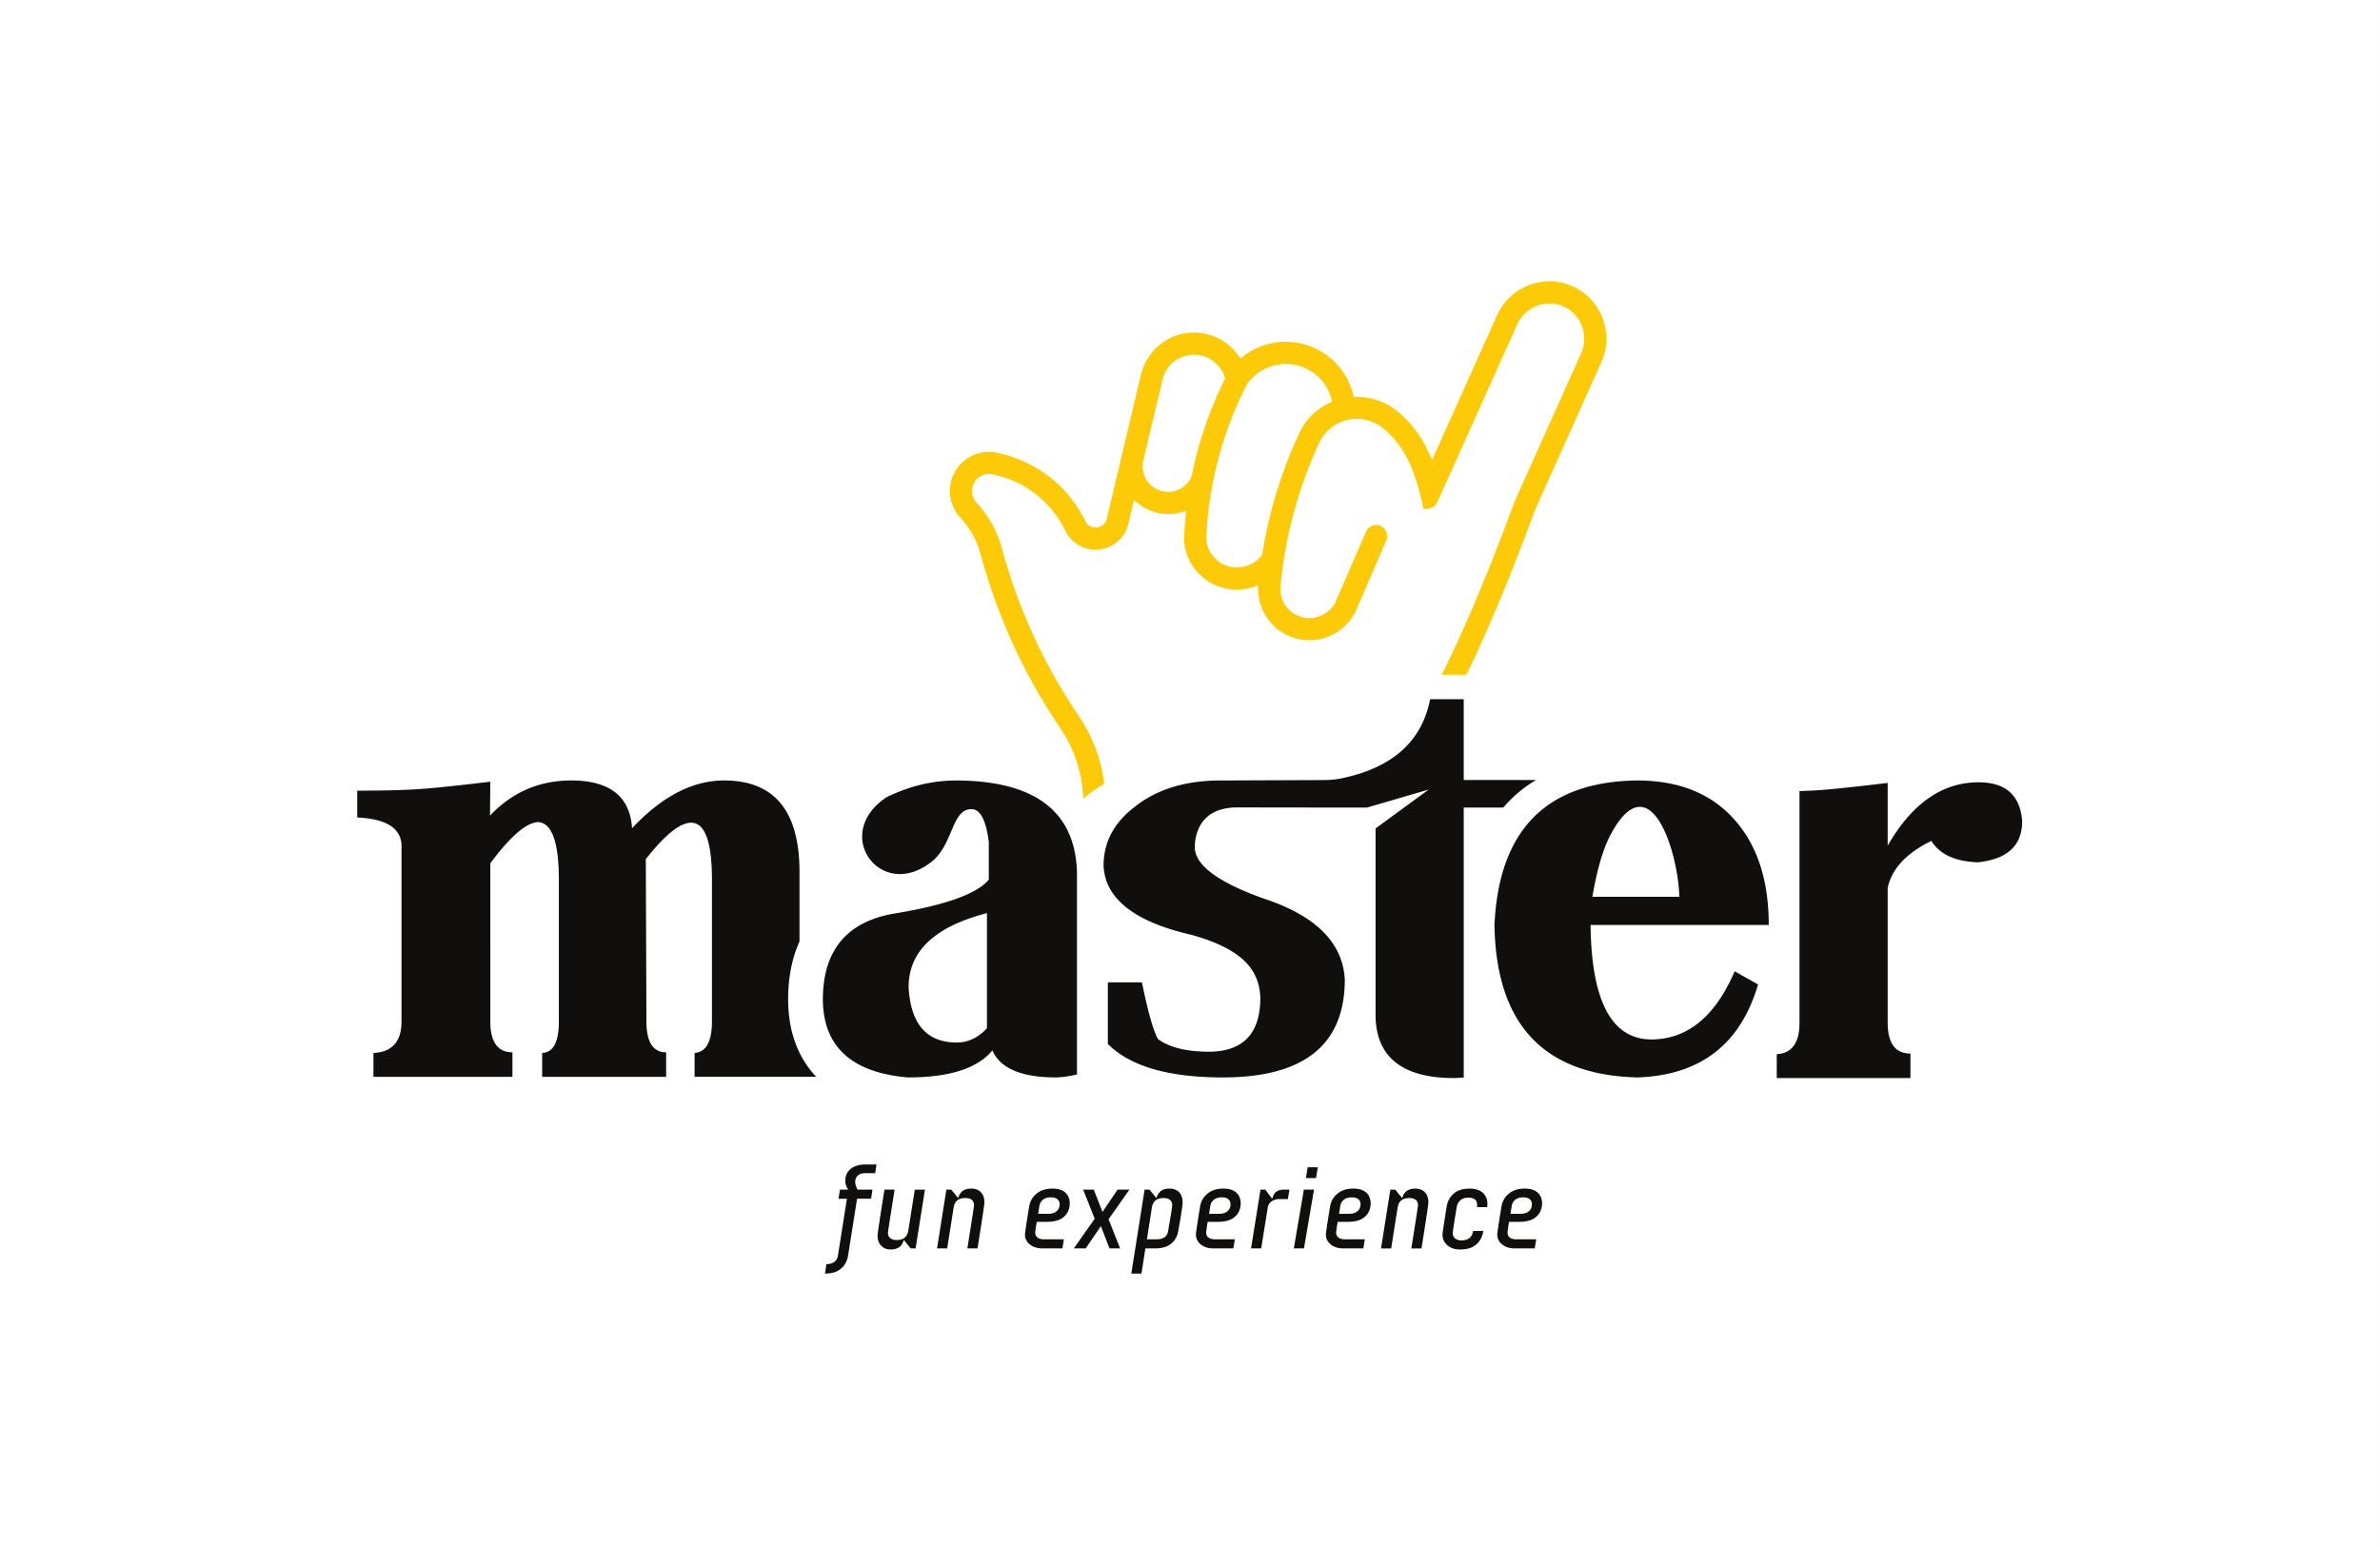 <?xml version="1.0" encoding="UTF-8"?>
<svg data-bbox="0 0.001 619.865 402.936" xmlns="http://www.w3.org/2000/svg" viewBox="0 0 619.867 402.937" height="402.937" width="619.867" data-type="color">
    <rect x="0" y="0" width="619.867" height="402.937" fill="#808080" stroke="none"/>
    <g>
        <defs>
            <clipPath id="8f3ab327-0cb1-4617-a828-d62d26ba018f" clipPathUnits="userSpaceOnUse">
                <path d="M0 302.203h464.9V0H0Z"/>
            </clipPath>
        </defs>
        <path d="M0 402.937h619.865V.001H0Z" fill="#ffffff" data-color="1"/>
        <g clip-path="url(#8f3ab327-0cb1-4617-a828-d62d26ba018f)" transform="matrix(1.333 0 0 -1.333 0 402.937)">
            <path d="M95.798 102.752c0-4.047 1.435-6.08 4.326-6.08v-4.786H72.968v4.665c3.65.159 5.482 2.213 5.482 6.18v34.555c-.238 3.269-3.11 5.024-8.653 5.263v5.245c5.464 0 9.709.118 12.762.357 2.97.219 7.375.698 13.239 1.394l-.059-6.617c4.345 4.565 9.628 6.858 15.849 6.858 7.538 0 11.504-3.111 11.904-9.332 5.842 6.221 11.845 9.332 17.984 9.332 9.83 0 14.734-5.961 14.734-17.864v-13.595c-1.477-3.277-2.237-7.102-2.22-11.42.029-6.43 2.058-11.395 5.489-15.021h-23.764v4.665c2.252.159 3.39 2.213 3.39 6.201v27.575c0 7.478-1.357 11.205-4.069 11.205-2.173 0-5.124-2.373-8.854-7.118l.119-31.662c0-4.068 1.278-6.08 3.851-6.08v-4.786h-24.226v4.665c2.174.079 3.269 2.133 3.269 6.201v27.575c0 7.397-1.355 11.165-4.047 11.324-2.314-.08-5.422-2.77-9.35-8.055Zm97.04 21.113c-10.207-2.63-15.311-7.454-15.311-14.454.398-7.218 3.528-10.827 9.428-10.827 2.195 0 4.148.939 5.883 2.793zm-5.941 25.921c15.293-.08 23.147-6.021 23.527-17.845V92.352a20.533 20.533 0 0 0-4.068-.587c-6.758 0-10.925 1.755-12.46 5.284-2.912-3.529-8.415-5.284-16.49-5.284-11.006.939-16.548 6.003-16.63 15.175 0 9.809 4.826 15.45 14.457 16.925 9.71 1.635 15.69 3.811 17.965 6.542v7.357c-.538 4.286-1.676 6.421-3.392 6.421-3.729 0-3.49-6.182-7.235-9.811-10.041-8.814-20.433 4.777-9.352 12.142 4.447 2.173 8.992 3.27 13.678 3.27m73.453-5.29-18.612.025c-5.228.008-8.11-2.823-8.293-7.596-.136-3.565 4.425-6.959 13.28-10.147 10.286-3.35 15.63-8.635 16.029-15.871 0-12.761-7.956-19.142-23.844-19.142-10.61 0-18.087 2.173-22.453 6.541v12.042h6.659c1.177-5.761 2.214-9.47 3.151-11.105 2.254-1.634 5.602-2.454 10.05-2.454 6.539.081 9.849 3.51 9.928 10.269 0 3.27-1.257 5.963-3.747 8.057-2.255 1.872-5.563 3.388-9.929 4.565-10.987 2.551-16.631 7.038-16.949 13.419 0 4.506 1.933 8.274 5.822 11.324 4.346 3.569 9.989 5.337 16.909 5.363l20.156.079c1.651.01 2.555.101 4.187.463 9.567 2.134 15.149 7.248 16.735 15.34h6.561v-15.79h14.132a25.597 25.597 0 0 1-6.401-5.383h-7.731v-22.858l-.002-.037.002-.143v-29.7a19.865 19.865 0 0 0-2.453-.111c-9.848.143-14.773 4.366-14.773 12.383v36.386l10.385 7.593-12.053-3.513h-6.746zm67.77-17.439c-.252 8.973-5.738 26.255-13.319 12.354-1.532-2.807-2.755-6.925-3.67-12.354zm-8.234-35.292c-18.283.461-27.576 10.389-27.891 29.768.854 18.602 10.146 28.012 27.853 28.253 8.272 0 14.654-2.611 19.18-7.816 4.364-4.984 6.559-11.782 6.559-20.416h-34.813c.159-14.835 4.087-22.291 11.804-22.37 7.079 0 12.542 4.445 16.35 13.318l4.565-2.571c-3.429-11.726-11.305-17.766-23.607-18.166m57.472 46.218c-4.905-2.411-7.759-5.483-8.535-9.211v-26.259c0-4.048 1.476-6.081 4.447-6.081v-4.786h-26.12v4.666c2.971.159 4.447 2.212 4.447 6.179v45.222c1.621.054 3.04.119 4.108.199 2.968.225 7.337.7 13.118 1.395v-12.261c4.746 8.255 10.668 12.382 17.765 12.382 5.284 0 8.134-2.532 8.515-7.596 0-4.746-2.871-7.418-8.635-8.035-4.446.139-7.476 1.556-9.11 4.186" fill="#100f0d" data-color="2"/>
            <path d="M297.625 68.335c-.66 0-1.184-.159-1.571-.478a1.948 1.948 0 0 1-.707-1.299l-.228-1.435h1.983c.705 0 1.253.182 1.64.524.387.341.569.775.569 1.344 0 .411-.137.729-.433.98-.296.25-.706.364-1.253.364m-.706-4.784h-2.073c-.205-1.231-.296-1.937-.296-2.142 0-.388.159-.706.455-.934.296-.228.73-.341 1.299-.341h3.85l-.296-1.778h-3.827c-1.048 0-1.892.251-2.529.775-.638.501-.957 1.162-.957 1.983 0 .273.273 2.095.82 5.444.182 1.047.683 1.891 1.481 2.529.798.638 1.799.956 3.053.956 1.093 0 1.937-.25 2.528-.774.571-.524.866-1.207.866-2.073 0-1.117-.387-2.005-1.139-2.666-.752-.66-1.846-.979-3.235-.979m-9.749 6.492c1.207 0 2.119-.341 2.734-1.001.615-.684.82-1.549.661-2.62h-1.983c.091.569 0 1.024-.273 1.367-.296.318-.752.478-1.412.478-.638 0-1.162-.16-1.549-.501a2.186 2.186 0 0 1-.73-1.344c-.523-3.122-.774-4.808-.774-5.081 0-.432.159-.775.455-1.025.296-.251.706-.387 1.276-.387 1.299 0 2.05.614 2.256 1.845h1.981c-.159-1.117-.614-1.982-1.366-2.643-.752-.661-1.8-.98-3.144-.98-1.048 0-1.89.274-2.506.821-.637.546-.957 1.253-.957 2.142 0 .204.273 1.981.798 5.308.182 1.115.637 1.981 1.389 2.642.751.661 1.8.979 3.144.979m-10.662 0c.798 0 1.412-.227 1.89-.705.457-.478.684-1.14.684-1.983 0-.455-.455-3.462-1.344-8.999h-1.981c.865 5.423 1.298 8.225 1.298 8.43 0 .432-.137.798-.433 1.048-.296.251-.706.364-1.276.364-1.299 0-2.051-.593-2.255-1.776l-1.277-8.066h-1.981l1.822 11.482h.957l1.344-1.64h.023c.023.137.091.296.159.478.069.16.205.366.366.593.182.228.455.41.796.569.343.137.753.205 1.208.205m-12.37-1.708c-.661 0-1.184-.159-1.571-.478a1.944 1.944 0 0 1-.707-1.299l-.228-1.435h1.982c.706 0 1.253.182 1.641.524.387.341.569.775.569 1.344 0 .411-.137.729-.433.98-.297.25-.706.364-1.253.364m-.706-4.784h-2.073c-.206-1.231-.297-1.937-.297-2.142 0-.388.159-.706.456-.934.296-.228.729-.341 1.299-.341h3.85l-.297-1.778h-3.827c-1.047 0-1.891.251-2.528.775-.638.501-.957 1.162-.957 1.983 0 .273.273 2.095.819 5.444.182 1.047.684 1.891 1.482 2.529.797.638 1.799.956 3.053.956 1.093 0 1.937-.25 2.528-.774.57-.524.865-1.207.865-2.073 0-1.117-.387-2.005-1.138-2.666-.752-.66-1.846-.979-3.235-.979m-8.656-5.195h-1.982l1.96 11.482h1.981zm2.346 13.738h-1.981l.364 2.119h1.982zm-5.489-4.101h-1.708c-.569 0-1.071-.159-1.481-.456-.432-.319-.683-.728-.751-1.229l-1.276-7.952h-1.982l1.846 11.482h.933l1.344-1.776h.023l.138.478c.068.159.182.342.318.57.16.205.387.387.706.524.297.136.684.204 1.094.204h1.093zm-12.892.342c-.661 0-1.184-.159-1.571-.478a1.948 1.948 0 0 1-.707-1.299l-.228-1.435h1.983c.705 0 1.253.182 1.64.524.387.341.569.775.569 1.344 0 .411-.137.729-.433.98-.296.25-.705.364-1.253.364m-.705-4.784h-2.074c-.205-1.231-.296-1.937-.296-2.142 0-.388.159-.706.455-.934.296-.228.729-.341 1.299-.341h3.85l-.296-1.778h-3.827c-1.048 0-1.892.251-2.529.775-.638.501-.957 1.162-.957 1.983 0 .273.273 2.095.82 5.444.182 1.047.683 1.891 1.481 2.529.797.638 1.799.956 3.053.956 1.093 0 1.937-.25 2.528-.774.571-.524.866-1.207.866-2.073 0-1.117-.388-2.005-1.139-2.666-.751-.66-1.845-.979-3.234-.979m-9.798-1.777c.524 3.076.798 4.739.798 5.012 0 .432-.136.798-.433 1.048-.296.251-.706.364-1.276.364-1.276 0-2.027-.593-2.256-1.776l-.979-6.288h1.913c1.299 0 2.051.546 2.233 1.64m.251 8.269c.798 0 1.412-.227 1.891-.705.456-.478.683-1.14.683-1.983 0-.546-.273-2.414-.842-5.581-.183-1.048-.638-1.868-1.391-2.484-.728-.614-1.776-.934-3.12-.934h-1.915l-.774-4.92h-1.982l2.598 16.402h.956l1.344-1.64h.023c.023.137.091.296.159.478.07.16.206.366.388.593.16.228.433.41.774.569.342.137.753.205 1.208.205m-11.892-5.991 2.256-5.696h-2.074l-1.685 4.352-2.962-4.352h-2.324l4.078 5.787-2.255 5.695h2.073l1.709-4.351 2.939 4.351h2.323zm-11.253 4.283c-.661 0-1.184-.159-1.572-.478a1.946 1.946 0 0 1-.706-1.299l-.228-1.435h1.982c.706 0 1.253.182 1.641.524.387.341.569.775.569 1.344 0 .411-.137.729-.433.98-.297.25-.706.364-1.253.364m-.706-4.784h-2.073c-.206-1.231-.297-1.937-.297-2.142 0-.388.159-.706.456-.934.296-.228.729-.341 1.299-.341h3.849l-.296-1.778h-3.827c-1.047 0-1.891.251-2.529.775-.637.501-.956 1.162-.956 1.983 0 .273.273 2.095.82 5.444.181 1.047.683 1.891 1.481 2.529.797.638 1.799.956 3.053.956 1.093 0 1.936-.25 2.528-.774.57-.524.865-1.207.865-2.073 0-1.117-.387-2.005-1.139-2.666-.751-.66-1.845-.979-3.234-.979m-14.877 6.492c.797 0 1.412-.227 1.89-.705.457-.478.684-1.14.684-1.983 0-.455-.456-3.462-1.344-8.999h-1.982c.866 5.423 1.298 8.225 1.298 8.43 0 .432-.136.798-.432 1.048-.296.251-.707.364-1.276.364-1.299 0-2.051-.593-2.256-1.776l-1.276-8.066h-1.981l1.822 11.482h.957l1.344-1.64h.023c.023.137.091.296.159.478.069.16.205.366.365.593.182.228.456.41.797.569.342.137.753.205 1.208.205m-10.867-11.687h-.956l-1.344 1.641h-.023a2.185 2.185 0 0 0-.159-.456c-.068-.182-.205-.387-.365-.615-.182-.228-.456-.41-.797-.547-.342-.16-.752-.228-1.208-.228-.797 0-1.412.252-1.868.73-.478.478-.706 1.116-.706 1.958 0 .457.455 3.464 1.344 8.999h1.982c-.865-5.422-1.299-8.224-1.299-8.429 0-.432.137-.775.434-1.025.295-.25.705-.387 1.275-.387 1.299 0 2.027.592 2.256 1.777l1.275 8.064h1.982zm-7.903 14.695h-2.028c-.57 0-1.003-.159-1.345-.456-.341-.296-.523-.729-.523-1.253 0-.251.045-.501.136-.751.069-.251.16-.457.228-.57l.137-.183h2.87l-.273-1.776h-2.734l-1.754-11.073c-.182-1.094-.638-1.959-1.389-2.596-.753-.638-1.778-.957-3.122-.957l.273 1.845c.661 0 1.162.159 1.573.455.387.32.614.73.683 1.253l1.754 11.073h-1.641l.274 1.776h1.641c-.023.023-.092.091-.161.228-.091.115-.182.32-.273.616a2.24 2.24 0 0 0-.159.866c0 .979.341 1.754 1.048 2.346.707.57 1.708.866 3.03.866h2.028z" fill="#100f0d" data-color="2"/>
            <path d="M239.215 228.017a77.438 77.438 0 0 1-6.393-18.768l-.023-.106-.044-.095a4.966 4.966 0 0 0-6.018-2.64 4.994 4.994 0 0 0-3.376 5.782l3.759 15.862a6.313 6.313 0 0 0 6.331 4.923c2.629-.079 4.964-1.772 5.809-4.264l.121-.357Zm14.656-10.331c-3.488-7.547-5.913-15.374-7.229-23.58l-.038-.241-.154-.189c-1.497-1.844-4.066-2.666-6.359-2.066-2.486.65-4.235 2.814-4.424 5.472.447 10.378 3.178 20.731 7.874 29.91.027.068.06.135.111.21a9.185 9.185 0 0 0 10.013 3.636 9.184 9.184 0 0 0 6.41-6.274l.214-.731-.685-.339a12.424 12.424 0 0 1-5.656-5.645.616.616 0 0 0-.077-.163m26.342-14.366c.001 0 .006.004.007.008.102.081.192.178.591.776l15.723 34.991c1.604 3.277 5.608 4.809 8.957 3.31 3.363-1.508 4.921-5.523 3.518-8.949l-13.047-29.108c-4.281-11.499-8.811-22.91-14.257-33.91h4.813c5.09 10.512 9.385 21.369 13.482 32.361l12.953 28.872a.523.523 0 0 0 .055.134 11.216 11.216 0 0 1 .064 8.431c-1.073 2.732-3.127 4.912-5.808 6.113a11.049 11.049 0 0 1-8.411.266c-2.742-1.018-4.945-3.022-6.256-5.727l-12.79-28.466-.833 1.807a21.907 21.907 0 0 1-5.889 7.648c-2.209 1.834-5.03 2.848-7.897 2.88l-.693.008-.175.669c-1.232 4.677-4.841 8.293-9.508 9.574-4.043 1.108-8.342.317-11.699-2.203l-.729-.547-.543.732a10.693 10.693 0 0 1-8.259 4.306c-5.075.152-9.509-3.355-10.673-8.275l-6.688-28.201c-.216-.907-1.043-1.501-1.942-1.597-.919-.099-1.806.353-2.209 1.194-3.397 7.068-10.039 12.121-18.003 13.544-3.144.327-6.215-1.313-7.644-4.141a7.734 7.734 0 0 1 1.252-8.74 16.643 16.643 0 0 0 3.899-7.029 113.152 113.152 0 0 1 15.607-34.067 25.77 25.77 0 0 0 4.447-13.698c.01-.009.023-.017.035-.029.033.029.067.054.1.082a34.536 34.536 0 0 0 3.983 2.818 30.103 30.103 0 0 1-4.982 13.253 108.88 108.88 0 0 0-15.016 32.769 20.956 20.956 0 0 1-4.918 8.86 3.384 3.384 0 0 0-.55 3.828c.626 1.234 1.926 1.923 3.379 1.786a20.272 20.272 0 0 0 14.516-11.114c1.081-2.243 3.378-3.652 5.859-3.652.238 0 .477.013.712.037 2.717.291 5.049 2.217 5.685 4.898l1.116 4.72 1.109-.831a9.275 9.275 0 0 1 2.763-1.42 9.185 9.185 0 0 1 5.071-.173l1.245.308-.12-1.277a67.366 67.366 0 0 1-.274-4.314c.255-4.482 3.306-8.267 7.651-9.409a10.42 10.42 0 0 1 2.628-.338c1.035 0 2.064.156 3.055.45l1.106.329.058-1.152c.223-4.367 3.193-8.07 7.426-9.185a10.274 10.274 0 0 1 2.599-.337c3.727 0 7.118 2.047 8.941 5.489l6.057 13.995a2.17 2.17 0 0 1-1.123 2.844 2.169 2.169 0 0 1-2.844-1.129l-6.028-13.917a5.74 5.74 0 0 0-6.501-2.763c-2.539.668-4.24 2.977-4.208 5.663.907 9.995 3.427 19.379 7.655 28.517 1.118 2.232 3.132 3.857 5.582 4.373a8.262 8.262 0 0 0 6.926-1.717c4.048-3.354 6.331-8.296 7.755-15.589.076-.017.096-.025.106-.034.07-.021.111-.027.334-.071.103-.017.212-.031.319-.031.068 0 .142.006 1.378.497" fill="#fcca07" fill-rule="evenodd" data-color="3"/>
        </g>
    </g>
</svg>

